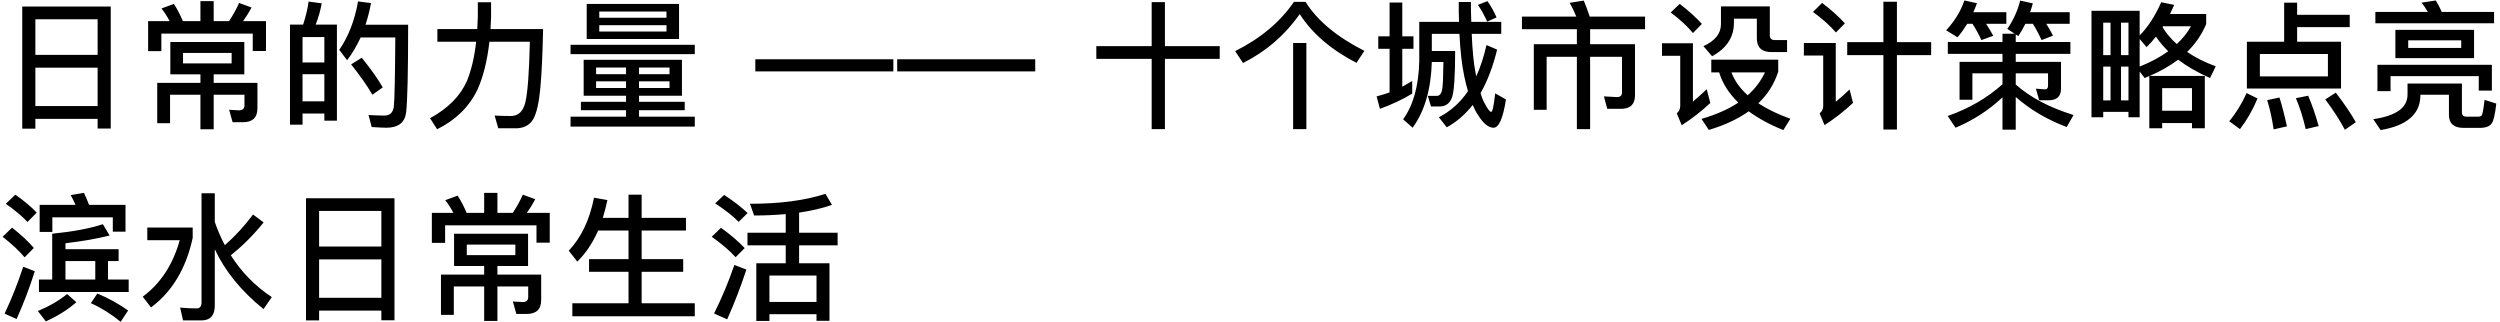 <?xml version="1.0" encoding="UTF-8"?>
<svg width="652px" height="84px" viewBox="0 0 652 84" version="1.1" xmlns="http://www.w3.org/2000/svg" xmlns:xlink="http://www.w3.org/1999/xlink">
    <!-- Generator: Sketch 53.2 (72643) - https://sketchapp.com -->
    <title>P301</title>
    <desc>Created with Sketch.</desc>
    <g id="Page-1" stroke="none" stroke-width="1" fill="none" fill-rule="evenodd">
        <path d="M28.88,1.704 L28.88,33.528 L25.46,33.528 L25.46,31.008 L9.224,31.008 L9.224,33.564 L5.804,33.564 L5.804,1.704 L28.88,1.704 Z M9.224,27.66 L25.46,27.66 L25.46,17.652 L9.224,17.652 L9.224,27.66 Z M9.224,14.304 L25.46,14.304 L25.46,5.016 L9.224,5.016 L9.224,14.304 Z M52.272,19.38 L44.424,19.38 L44.424,10.956 L63.72,10.956 L63.72,19.38 L55.728,19.38 L55.728,21.612 L67.14,21.612 L67.14,28.236 C67.14,30.648 65.88,31.872 63.396,31.872 L60.66,31.872 L59.76,28.632 L62.28,28.776 C63.252,28.776 63.756,28.344 63.756,27.48 L63.756,24.708 L55.728,24.708 L55.728,33.708 L52.272,33.708 L52.272,24.708 L44.352,24.708 L44.352,32.124 L41.004,32.124 L41.004,21.612 L52.272,21.612 L52.272,19.38 Z M52.272,0.3 L55.728,0.3 L55.728,5.52 L59.724,5.52 C60.732,4.008 61.632,2.424 62.352,0.768 L65.592,1.956 C64.872,3.324 64.116,4.512 63.396,5.52 L69.372,5.52 L69.372,13.296 L65.916,13.296 L65.916,8.76 L42.084,8.76 L42.084,13.332 L38.628,13.332 L38.628,5.52 L44.244,5.52 C43.632,4.332 42.912,3.216 42.12,2.208 L45.36,1.02 C46.188,2.316 46.98,3.792 47.7,5.52 L52.272,5.52 L52.272,0.3 Z M60.408,16.536 L60.408,13.8 L47.736,13.8 L47.736,16.536 L60.408,16.536 Z M87.868,6.42 L87.868,31.476 L84.592,31.476 L84.592,29.604 L78.904,29.604 L78.904,32.52 L75.628,32.52 L75.628,6.42 L79.048,6.42 C79.696,4.476 80.2,2.496 80.488,0.408 L83.908,0.876 C83.548,2.856 83.008,4.692 82.324,6.42 L87.868,6.42 Z M78.904,26.436 L84.592,26.436 L84.592,19.344 L78.904,19.344 L78.904,26.436 Z M78.904,16.284 L84.592,16.284 L84.592,9.66 L78.904,9.66 L78.904,16.284 Z M94.348,15.06 C96.724,18.012 98.56,20.568 99.82,22.8 L97.12,24.708 C95.752,22.332 93.88,19.704 91.576,16.788 L94.348,15.06 Z M106.444,6.456 C106.444,18.876 106.264,26.544 105.904,29.424 C105.544,32.016 103.816,33.312 100.756,33.312 C100.036,33.312 98.74,33.24 96.94,33.132 L96.112,30 C97.696,30.072 99.064,30.144 100.216,30.144 C101.656,30.144 102.484,29.388 102.7,27.876 C102.916,26.076 103.024,20.028 103.096,9.768 L94.06,9.768 C93.052,11.928 91.9,13.908 90.532,15.708 L88.48,13.008 C90.856,9.552 92.512,5.34 93.376,0.372 L96.76,0.804 C96.4,2.82 95.896,4.692 95.32,6.456 L106.444,6.456 Z M124.616,0.588 L128.072,0.588 L128.072,4.404 C128.036,5.484 128,6.528 127.928,7.572 L141.644,7.572 C141.5,13.908 141.284,19.02 140.924,22.944 C140.564,26.796 139.952,29.496 139.088,31.044 C138.224,32.52 136.856,33.312 134.948,33.456 L129.944,33.456 L129.008,30.144 C130.52,30.216 131.924,30.252 133.256,30.252 C135.164,30.252 136.424,29.064 137,26.724 C137.612,24.24 138.008,18.948 138.188,10.884 L127.64,10.884 C127.064,15.888 126.02,20.1 124.472,23.484 C122.312,27.912 118.82,31.332 113.996,33.708 L112.16,30.828 C116.912,28.236 120.116,24.96 121.844,20.964 C122.96,18.156 123.752,14.772 124.184,10.884 L114.068,10.884 L114.068,7.572 L124.472,7.572 C124.544,6.492 124.58,5.448 124.616,4.404 L124.616,0.588 Z M152.22,15.6 L177.852,15.6 L177.852,24.96 L166.656,24.96 L166.656,26.544 L178.572,26.544 L178.572,28.74 L166.656,28.74 L166.656,30.432 L181.2,30.432 L181.2,33.024 L148.8,33.024 L148.8,30.432 L163.272,30.432 L163.272,28.74 L151.5,28.74 L151.5,26.544 L163.272,26.544 L163.272,24.96 L152.22,24.96 L152.22,15.6 Z M174.612,22.944 L174.612,21.216 L166.656,21.216 L166.656,22.944 L174.612,22.944 Z M163.272,22.944 L163.272,21.216 L155.46,21.216 L155.46,22.944 L163.272,22.944 Z M155.46,19.344 L163.272,19.344 L163.272,17.616 L155.46,17.616 L155.46,19.344 Z M166.656,17.616 L166.656,19.344 L174.612,19.344 L174.612,17.616 L166.656,17.616 Z M153.012,1.02 L177.096,1.02 L177.096,10.164 L153.012,10.164 L153.012,1.02 Z M173.82,8.22 L173.82,6.564 L156.288,6.564 L156.288,8.22 L173.82,8.22 Z M156.288,4.62 L173.82,4.62 L173.82,3 L156.288,3 L156.288,4.62 Z M148.8,11.676 L181.2,11.676 L181.2,14.124 L148.8,14.124 L148.8,11.676 Z M196.988,15.456 L232.988,15.456 L232.988,18.624 L196.988,18.624 L196.988,15.456 Z M233.988,15.456 L269.988,15.456 L269.988,18.624 L233.988,18.624 L233.988,15.456 Z M300.356,0.552 L303.812,0.552 L303.812,12.036 L318.104,12.036 L318.104,15.348 L303.812,15.348 L303.812,33.672 L300.356,33.672 L300.356,15.348 L285.92,15.348 L285.92,12.036 L300.356,12.036 L300.356,0.552 Z M337.248,11.208 L340.704,11.208 L340.704,33.672 L337.248,33.672 L337.248,11.208 Z M337.464,0.48 L340.488,0.48 C343.476,5.304 348.588,9.588 355.824,13.26 L353.772,16.392 C347.148,12.972 342.216,8.724 338.976,3.684 C335.088,9.192 330.156,13.44 324.18,16.428 L322.128,13.332 C328.752,10.02 333.864,5.736 337.464,0.48 Z M359.452,9.48 L362.404,9.48 L362.404,0.66 L365.716,0.66 L365.716,9.48 L368.632,9.48 L368.632,12.72 L365.716,12.72 L365.716,22.62 L368.308,21.108 L368.308,24.42 C365.68,26.004 362.872,27.3 359.884,28.38 L359.02,25.14 C360.172,24.852 361.288,24.492 362.404,24.096 L362.404,12.72 L359.452,12.72 L359.452,9.48 Z M373.42,16.176 C373.204,23.304 371.548,28.992 368.416,33.312 L365.932,31.116 C368.596,27.444 370,22.368 370.144,15.888 L370.144,5.7 L380.512,5.7 C380.44,4.044 380.44,2.316 380.44,0.516 L383.608,0.516 C383.608,2.388 383.644,4.116 383.716,5.7 L391.528,5.7 L391.528,8.832 L383.824,8.832 C384.004,13.116 384.328,16.464 384.796,18.84 C384.868,19.236 384.94,19.596 385.012,19.92 C386.092,17.508 386.992,14.772 387.676,11.748 L390.448,12.936 C389.368,17.364 387.928,21.144 386.128,24.276 C386.416,25.284 386.74,26.112 387.1,26.76 C387.892,28.344 388.504,29.172 388.9,29.172 C389.26,29.172 389.584,27.552 389.944,24.348 L392.752,25.932 C391.996,30.828 390.916,33.312 389.512,33.312 C388.216,33.312 386.884,32.232 385.516,30.072 C384.976,29.28 384.508,28.38 384.076,27.372 C382.096,29.892 379.828,31.836 377.308,33.204 L375.256,30.576 C378.28,29.028 380.836,26.76 382.852,23.772 C382.492,22.62 382.204,21.36 381.916,20.064 C381.268,17.076 380.836,13.332 380.62,8.832 L373.42,8.832 L373.42,13.296 L379.504,13.296 C379.504,19.992 379.216,24.06 378.64,25.536 C378.064,26.976 377.056,27.696 375.616,27.768 L373.204,27.768 L372.376,24.996 L374.86,24.996 C375.508,24.924 375.94,24.348 376.12,23.34 C376.3,22.332 376.408,19.92 376.444,16.176 L373.42,16.176 Z M387.928,0.3 C388.864,1.632 389.656,3.036 390.304,4.548 L387.856,5.628 C387.1,3.972 386.308,2.532 385.444,1.272 L387.928,0.3 Z M396.92,4.332 L411.104,4.332 C410.564,3.036 409.988,1.812 409.376,0.732 L413.048,0.156 C413.588,1.416 414.092,2.82 414.596,4.332 L429.032,4.332 L429.032,7.608 L414.704,7.608 L414.704,11.532 L426.404,11.532 L426.404,24.888 C426.404,27.192 425.18,28.38 422.804,28.38 L419.168,28.38 L418.304,25.14 L421.724,25.32 C422.588,25.32 423.02,24.888 423.02,24.096 L423.02,14.808 L414.704,14.808 L414.704,33.672 L411.248,33.672 L411.248,14.808 L403.364,14.808 L403.364,28.632 L400.016,28.632 L400.016,11.532 L411.248,11.532 L411.248,7.608 L396.92,7.608 L396.92,4.332 Z M438.06,1.02 C440.364,2.748 442.272,4.512 443.856,6.24 L441.516,8.616 C440.148,6.924 438.204,5.124 435.72,3.252 L438.06,1.02 Z M433.452,11.28 L441.516,11.28 L441.516,26.508 C442.632,25.572 443.82,24.492 445.116,23.268 L446.052,26.868 C443.712,29.028 441.228,30.972 438.6,32.664 L437.304,29.568 C437.88,29.064 438.204,28.416 438.204,27.66 L438.204,14.556 L433.452,14.556 L433.452,11.28 Z M446.304,15.564 L463.764,15.564 L463.764,18.696 C462.72,21.9 460.992,24.636 458.58,26.94 C460.884,28.452 463.692,29.82 466.932,30.972 L465.096,33.924 C461.496,32.484 458.508,30.828 456.06,29.028 C453.252,31.044 449.76,32.664 445.656,33.888 L443.748,31.008 C447.564,29.892 450.768,28.488 453.36,26.76 C450.912,24.384 449.22,21.756 448.356,18.876 L446.304,18.876 L446.304,15.564 Z M451.56,18.876 C452.388,21.072 453.792,23.052 455.808,24.852 C457.752,23.088 459.264,21.108 460.308,18.876 L451.56,18.876 Z M448.824,1.668 L461.568,1.668 L461.568,9.228 C461.568,10.02 462,10.452 462.9,10.452 L466.068,10.452 L466.068,13.584 L462,13.584 C459.444,13.584 458.184,12.36 458.184,9.984 L458.184,4.872 L452.208,4.872 L452.208,5.952 C452.208,9.696 450.3,12.612 446.52,14.664 L444.252,12.036 C447.276,10.668 448.824,8.76 448.824,6.312 L448.824,1.668 Z M481.756,10.992 L491.188,10.992 L491.188,0.444 L494.716,0.444 L494.716,10.992 L503.644,10.992 L503.644,14.376 L494.716,14.376 L494.716,33.78 L491.188,33.78 L491.188,14.376 L481.756,14.376 L481.756,10.992 Z M475.204,0.768 C477.544,2.532 479.524,4.296 481.144,6.096 L478.804,8.472 C477.364,6.78 475.384,4.98 472.828,3.108 L475.204,0.768 Z M470.452,11.208 L478.768,11.208 L478.768,26.544 C479.92,25.608 481.108,24.528 482.368,23.34 L483.268,26.832 C480.964,28.992 478.48,30.936 475.852,32.628 L474.556,29.568 C475.168,29.064 475.492,28.452 475.492,27.732 L475.492,14.484 L470.452,14.484 L470.452,11.208 Z M507.992,10.956 L522.248,10.956 L522.248,8.796 L525.416,8.796 L523.508,7.536 C525.092,5.232 526.208,2.784 526.856,0.156 L530.168,0.876 C529.952,1.668 529.7,2.46 529.448,3.18 L539.78,3.18 L539.78,6.204 L533.66,6.204 C534.38,7.32 534.956,8.364 535.424,9.3 L532.436,10.452 C531.788,9.012 531.032,7.572 530.168,6.204 L528.224,6.204 C527.648,7.356 527.036,8.4 526.388,9.408 L525.704,8.976 L525.704,10.956 L539.96,10.956 L539.96,14.052 L525.704,14.052 L525.704,16.14 L537.512,16.14 L537.512,23.124 C537.512,25.14 536.432,26.148 534.272,26.148 L531.824,26.148 L530.96,23.124 L533.3,23.304 C533.84,23.304 534.128,22.98 534.128,22.404 L534.128,19.128 L525.704,19.128 L525.704,22.044 C529.52,25.428 534.524,28.056 540.788,30 L538.988,33.132 C533.876,31.188 529.448,28.596 525.704,25.284 L525.704,33.816 L522.248,33.816 L522.248,25.392 C518.648,28.776 514.544,31.404 510.008,33.312 L507.956,30.252 C513.5,28.308 518.288,25.536 522.248,21.972 L522.248,19.128 L514.4,19.128 L514.4,26.004 L511.052,26.004 L511.052,16.14 L522.248,16.14 L522.248,14.052 L507.992,14.052 L507.992,10.956 Z M513.068,6.204 C512.276,7.464 511.448,8.652 510.512,9.732 L507.56,7.896 C509.792,5.484 511.376,2.892 512.312,0.12 L515.588,0.84 C515.3,1.668 514.976,2.46 514.652,3.18 L523.256,3.18 L523.256,6.204 L517.964,6.204 C518.684,7.32 519.332,8.364 519.836,9.336 L516.74,10.452 C516.092,9.012 515.3,7.572 514.436,6.204 L513.068,6.204 Z M575.016,19.812 L575.016,33.456 L571.668,33.456 L571.668,32.088 L563.892,32.088 L563.892,33.456 L560.544,33.456 L560.544,19.848 C560.112,19.992 559.68,20.172 559.32,20.352 L558.024,18.66 L558.024,30.576 L555.108,30.576 L555.108,29.172 L548.52,29.172 L548.52,30.576 L545.46,30.576 L545.46,2.82 L558.024,2.82 L558.024,9.228 C560.184,7.068 562.056,4.188 563.64,0.588 L567.024,1.272 C566.664,2.1 566.304,2.892 565.944,3.648 L575.376,3.648 L575.376,6.276 C574.224,9.012 572.568,11.424 570.408,13.548 C572.532,14.988 575.016,16.248 577.86,17.292 L576.384,20.352 C573.144,18.912 570.372,17.328 568.068,15.564 C565.908,17.184 563.424,18.588 560.616,19.812 L575.016,19.812 Z M558.024,10.164 L558.024,17.364 C560.904,16.212 563.388,14.88 565.476,13.368 C564.216,12.144 563.136,10.848 562.272,9.552 C561.48,10.56 560.688,11.46 559.824,12.288 L558.024,10.164 Z M563.892,28.884 L571.668,28.884 L571.668,22.98 L563.892,22.98 L563.892,28.884 Z M555.108,26.184 L555.108,17.364 L553.164,17.364 L553.164,26.184 L555.108,26.184 Z M555.108,14.376 L555.108,5.916 L553.164,5.916 L553.164,14.376 L555.108,14.376 Z M550.428,5.916 L548.52,5.916 L548.52,14.376 L550.428,14.376 L550.428,5.916 Z M548.52,17.364 L548.52,26.184 L550.428,26.184 L550.428,17.364 L548.52,17.364 Z M567.708,11.496 C569.256,10.056 570.48,8.508 571.416,6.852 L564.144,6.852 C564.072,6.924 564.036,7.032 564,7.104 C564.972,8.688 566.196,10.164 567.708,11.496 Z M595.708,0.696 L599.092,0.696 L599.092,3.864 L612.808,3.864 L612.808,7.068 L599.092,7.068 L599.092,10.884 L610.54,10.884 L610.54,23.088 L585.988,23.088 L585.988,10.884 L595.708,10.884 L595.708,0.696 Z M607.12,19.92 L607.12,14.088 L589.372,14.088 L589.372,19.92 L607.12,19.92 Z M585.916,24.276 L588.76,25.68 C587.464,28.776 585.916,31.44 584.188,33.672 L581.38,31.62 C583.108,29.568 584.62,27.12 585.916,24.276 Z M594.484,25.428 C595.204,27.732 595.852,30.252 596.428,32.952 L592.972,33.744 C592.54,30.864 591.964,28.308 591.28,26.112 L594.484,25.428 Z M601.972,24.96 C603.016,27.408 603.916,30.036 604.708,32.88 L601.324,33.672 C600.64,30.648 599.776,27.948 598.768,25.608 L601.972,24.96 Z M609.172,24.168 C611.44,27.12 613.168,29.676 614.392,31.872 L611.548,33.852 C610.288,31.476 608.596,28.812 606.436,25.932 L609.172,24.168 Z M627.884,21.792 L642.068,21.792 L642.068,29.352 C642.068,30.072 642.464,30.432 643.328,30.432 L646.244,30.432 C646.676,30.432 647,30.324 647.216,30.108 C647.432,29.892 647.684,28.56 647.972,26.04 L651.032,27.012 C650.744,29.676 650.348,31.404 649.88,32.124 C649.376,32.916 648.368,33.348 646.784,33.348 L642.464,33.348 C639.944,33.348 638.684,32.196 638.684,29.964 L638.684,24.708 L631.232,24.708 L631.232,25.14 C631.088,29.856 627.632,32.772 620.864,33.924 L618.956,31.08 C624.896,30.216 627.884,28.092 627.884,24.672 L627.884,21.792 Z M619.496,3.108 L633.176,3.108 C632.672,2.244 632.132,1.416 631.52,0.696 L635.264,0.12 C635.804,0.984 636.308,1.992 636.812,3.108 L650.456,3.108 L650.456,6.06 L619.496,6.06 L619.496,3.108 Z M624.716,7.788 L645.236,7.788 L645.236,15.168 L624.716,15.168 L624.716,7.788 Z M641.888,12.504 L641.888,10.524 L628.064,10.524 L628.064,12.504 L641.888,12.504 Z M649.88,16.896 L649.88,23.628 L646.46,23.628 L646.46,19.848 L623.456,19.848 L623.456,23.772 L620.036,23.772 L620.036,16.896 L649.88,16.896 Z M26.828,58.472 L28.592,61.424 C25.172,62.288 21.32,62.936 17.072,63.44 L17.072,64.988 L30.932,64.988 L30.932,68.084 L28.16,68.084 L28.16,72.908 L33.56,72.908 L33.56,76.148 L10.16,76.148 L10.16,72.908 L13.616,72.908 L13.616,60.956 C19.016,60.416 23.444,59.588 26.828,58.472 Z M17.072,72.908 L24.848,72.908 L24.848,68.084 L17.072,68.084 L17.072,72.908 Z M32.732,53.432 L32.732,60.416 L29.42,60.416 L29.42,56.672 L13.652,56.672 L13.652,60.488 L10.34,60.488 L10.34,53.432 L19.7,53.432 C19.304,52.532 18.872,51.668 18.44,50.876 L21.896,50.3 C22.328,51.236 22.796,52.28 23.228,53.432 L32.732,53.432 Z M25.388,76.544 C28.304,77.768 30.968,79.244 33.416,80.972 L31.472,83.924 C28.952,81.872 26.36,80.252 23.696,79.064 L25.388,76.544 Z M17.504,76.688 L19.916,78.812 C17.756,80.72 15.128,82.376 11.96,83.816 L9.872,81.116 C12.896,79.856 15.416,78.38 17.504,76.688 Z M6.056,69.56 L9.08,70.748 C7.676,75.14 6.092,79.316 4.328,83.204 L1.196,81.8 C3.068,77.84 4.688,73.736 6.056,69.56 Z M4.004,50.768 C6.2,52.316 8.072,53.864 9.584,55.448 L7.172,57.896 C5.804,56.42 3.932,54.836 1.52,53.144 L4.004,50.768 Z M3.14,59.372 C5.408,61.136 7.316,62.9 8.828,64.664 L6.416,67.112 C5.048,65.456 3.14,63.692 0.692,61.748 L3.14,59.372 Z M38.412,59.336 L50.256,59.336 L50.256,62.036 C48.528,70.028 44.892,76.076 39.384,80.18 L37.224,77.372 C41.904,73.916 45.108,68.984 46.872,62.648 L38.412,62.648 L38.412,59.336 Z M65.988,55.952 L68.76,58.004 C66.024,61.388 63.144,64.232 60.192,66.572 C62.964,70.964 66.528,74.6 70.884,77.48 L68.724,80.612 C62.892,75.896 58.644,70.676 56.016,64.988 L56.016,79.748 C56.016,82.268 54.828,83.564 52.488,83.564 L47.736,83.564 L46.98,80.216 C48.492,80.36 49.932,80.432 51.3,80.432 C52.128,80.432 52.56,79.892 52.56,78.884 L52.56,50.408 L56.016,50.408 L56.016,57.86 C56.736,60.02 57.636,62.036 58.644,63.944 C61.344,61.568 63.792,58.904 65.988,55.952 Z M102.88,51.704 L102.88,83.528 L99.46,83.528 L99.46,81.008 L83.224,81.008 L83.224,83.564 L79.804,83.564 L79.804,51.704 L102.88,51.704 Z M83.224,77.66 L99.46,77.66 L99.46,67.652 L83.224,67.652 L83.224,77.66 Z M83.224,64.304 L99.46,64.304 L99.46,55.016 L83.224,55.016 L83.224,64.304 Z M126.272,69.38 L118.424,69.38 L118.424,60.956 L137.72,60.956 L137.72,69.38 L129.728,69.38 L129.728,71.612 L141.14,71.612 L141.14,78.236 C141.14,80.648 139.88,81.872 137.396,81.872 L134.66,81.872 L133.76,78.632 L136.28,78.776 C137.252,78.776 137.756,78.344 137.756,77.48 L137.756,74.708 L129.728,74.708 L129.728,83.708 L126.272,83.708 L126.272,74.708 L118.352,74.708 L118.352,82.124 L115.004,82.124 L115.004,71.612 L126.272,71.612 L126.272,69.38 Z M126.272,50.3 L129.728,50.3 L129.728,55.52 L133.724,55.52 C134.732,54.008 135.632,52.424 136.352,50.768 L139.592,51.956 C138.872,53.324 138.116,54.512 137.396,55.52 L143.372,55.52 L143.372,63.296 L139.916,63.296 L139.916,58.76 L116.084,58.76 L116.084,63.332 L112.628,63.332 L112.628,55.52 L118.244,55.52 C117.632,54.332 116.912,53.216 116.12,52.208 L119.36,51.02 C120.188,52.316 120.98,53.792 121.7,55.52 L126.272,55.52 L126.272,50.3 Z M134.408,66.536 L134.408,63.8 L121.736,63.8 L121.736,66.536 L134.408,66.536 Z M156,60.128 C154.56,63.368 152.76,66.068 150.564,68.228 L148.332,65.384 C151.572,61.964 153.768,57.356 154.92,51.56 L158.412,52.172 C158.052,53.828 157.656,55.376 157.224,56.816 L163.92,56.816 L163.92,50.768 L167.34,50.768 L167.34,56.816 L178.896,56.816 L178.896,60.128 L167.34,60.128 L167.34,67.58 L178.176,67.58 L178.176,70.892 L167.34,70.892 L167.34,79.1 L181.2,79.1 L181.2,82.484 L149.268,82.484 L149.268,79.1 L163.92,79.1 L163.92,70.892 L153.624,70.892 L153.624,67.58 L163.92,67.58 L163.92,60.128 L156,60.128 Z M194.944,60.704 L204.916,60.704 L204.916,55.844 C202.324,56.06 199.588,56.204 196.672,56.204 L195.592,53.144 C203.404,53.144 209.956,52.28 215.284,50.552 L216.976,53.432 C214.492,54.296 211.648,54.98 208.408,55.448 L208.408,60.704 L218.452,60.704 L218.452,63.98 L208.408,63.98 L208.408,68.66 L216.328,68.66 L216.328,83.672 L212.944,83.672 L212.944,81.944 L200.668,81.944 L200.668,83.708 L197.248,83.708 L197.248,68.66 L204.916,68.66 L204.916,63.98 L194.944,63.98 L194.944,60.704 Z M200.668,78.74 L212.944,78.74 L212.944,71.864 L200.668,71.864 L200.668,78.74 Z M188.86,50.84 C191.236,52.388 193.288,53.972 194.98,55.556 L192.64,57.86 C191.2,56.384 189.148,54.764 186.52,53.036 L188.86,50.84 Z M188.032,59.408 C190.48,61.172 192.568,62.936 194.224,64.7 L191.848,67.076 C190.372,65.42 188.284,63.656 185.62,61.748 L188.032,59.408 Z M191.524,69.092 L194.656,70.316 C193.144,74.924 191.452,79.244 189.652,83.276 L186.232,81.764 C188.284,77.624 190.048,73.412 191.524,69.092 Z" id="P301" fill="#000000" fill-rule="nonzero"></path>
    </g>
</svg>